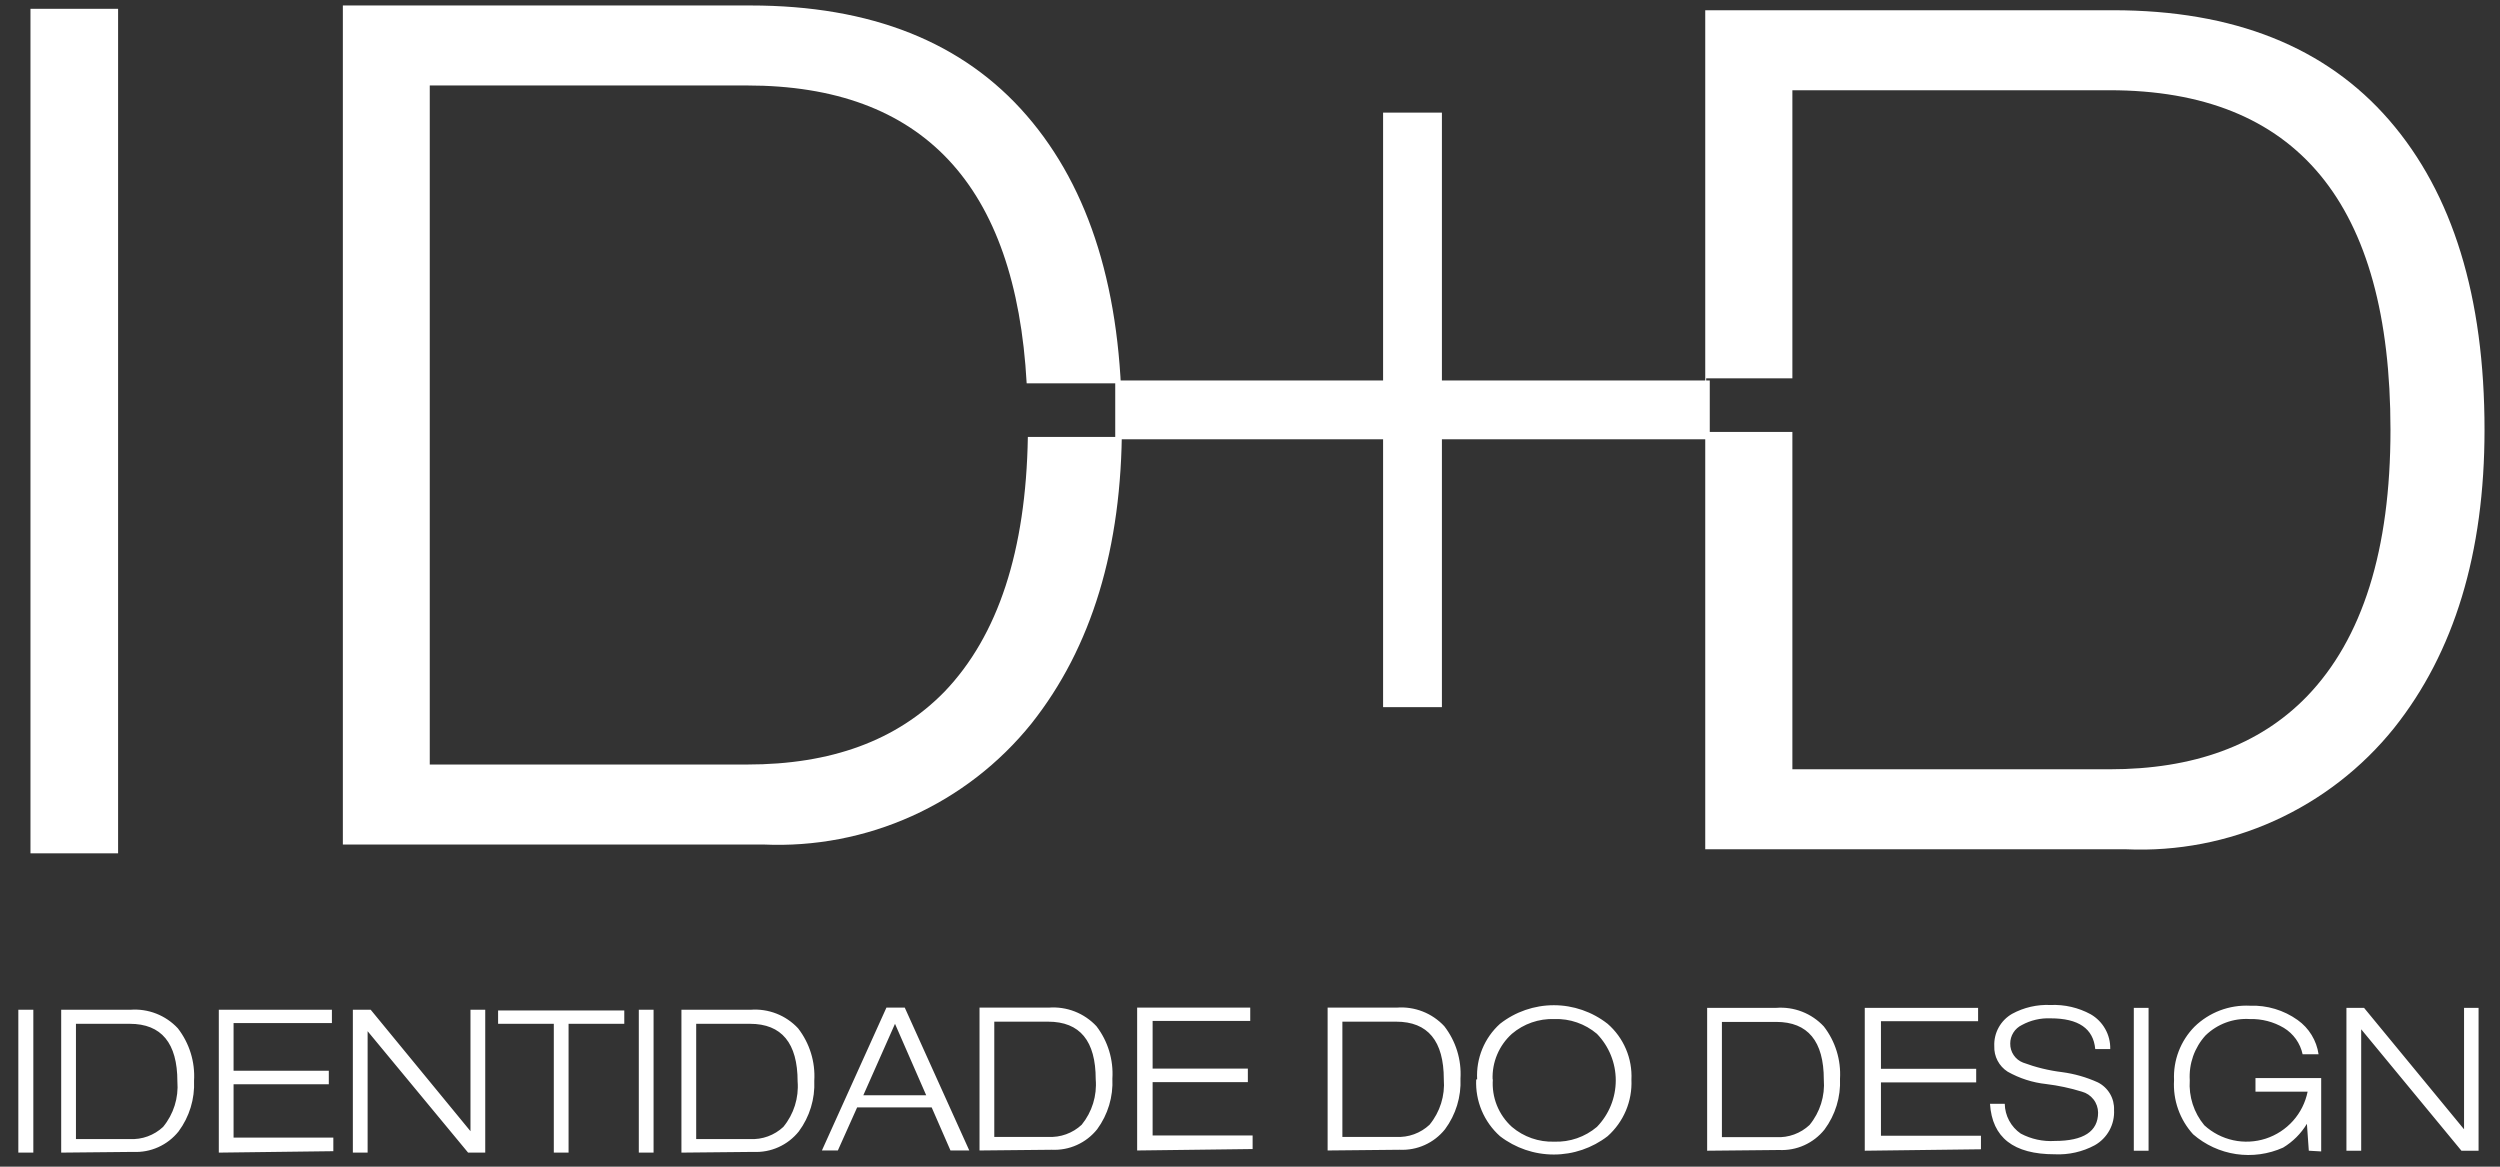 <?xml version="1.0" encoding="UTF-8"?> <svg xmlns="http://www.w3.org/2000/svg" width="105" height="49" viewBox="0 0 105 49" fill="none"><rect x="0" y="0" width="105" height="49" fill="#333333" stroke="none"/><path fill-rule="evenodd" clip-rule="evenodd" d="M98.55 48.33V42.33H99.29L103.49 47.43V42.33H104.1V48.33H103.38L99.17 43.23V48.33H98.55ZM96.97 48.33L96.89 47.2C96.643 47.61 96.3 47.953 95.89 48.2C95.272 48.477 94.588 48.571 93.918 48.472C93.249 48.373 92.621 48.084 92.11 47.64C91.832 47.334 91.618 46.976 91.481 46.586C91.343 46.196 91.285 45.783 91.31 45.37C91.29 44.956 91.356 44.542 91.504 44.155C91.652 43.768 91.879 43.415 92.17 43.12C92.477 42.821 92.843 42.589 93.243 42.437C93.644 42.286 94.072 42.219 94.5 42.24C95.215 42.214 95.918 42.425 96.5 42.84C96.737 43.008 96.937 43.222 97.088 43.47C97.239 43.717 97.339 43.993 97.38 44.28H96.71C96.661 44.051 96.565 43.834 96.43 43.643C96.294 43.453 96.12 43.291 95.92 43.17C95.488 42.914 94.992 42.786 94.49 42.8C94.149 42.779 93.807 42.83 93.487 42.948C93.167 43.067 92.875 43.252 92.63 43.49C92.4 43.744 92.224 44.041 92.11 44.363C91.997 44.686 91.949 45.029 91.97 45.37C91.923 46.055 92.141 46.732 92.58 47.26C92.922 47.574 93.341 47.791 93.795 47.89C94.248 47.989 94.72 47.965 95.162 47.822C95.603 47.678 95.999 47.42 96.308 47.074C96.617 46.727 96.828 46.305 96.92 45.85H94.73V45.28H97.49V48.36L96.97 48.33ZM89.62 48.33V42.33H90.24V48.33H89.62ZM88.62 44.06H88C87.92 43.2 87.3 42.77 86.12 42.77C85.702 42.753 85.287 42.85 84.92 43.05C84.773 43.12 84.648 43.231 84.562 43.369C84.475 43.507 84.429 43.667 84.43 43.83C84.427 44.003 84.477 44.172 84.574 44.315C84.67 44.459 84.809 44.568 84.97 44.63C85.499 44.827 86.049 44.962 86.61 45.03C87.128 45.099 87.634 45.244 88.11 45.46C88.323 45.568 88.5 45.734 88.621 45.94C88.742 46.146 88.8 46.382 88.79 46.62C88.806 46.918 88.739 47.214 88.596 47.475C88.453 47.737 88.24 47.953 87.98 48.1C87.465 48.377 86.884 48.508 86.3 48.48C84.57 48.48 83.67 47.78 83.58 46.36H84.2C84.204 46.607 84.267 46.849 84.384 47.066C84.5 47.283 84.667 47.47 84.87 47.61C85.309 47.843 85.804 47.951 86.3 47.92C87.51 47.92 88.12 47.52 88.12 46.73C88.118 46.529 88.051 46.334 87.928 46.176C87.805 46.017 87.634 45.902 87.44 45.85C86.951 45.699 86.449 45.592 85.94 45.53C85.37 45.469 84.819 45.292 84.32 45.01C84.142 44.896 83.996 44.737 83.898 44.549C83.8 44.362 83.752 44.152 83.76 43.94C83.748 43.666 83.811 43.395 83.944 43.154C84.076 42.915 84.272 42.716 84.51 42.58C85.003 42.312 85.56 42.184 86.12 42.21C86.708 42.184 87.293 42.318 87.81 42.6C88.065 42.747 88.276 42.961 88.42 43.218C88.565 43.474 88.637 43.765 88.63 44.06H88.62ZM78.32 48.33V42.33H83.08V42.89H79V44.89H83V45.46H79V47.7H83.2V48.27L78.32 48.33ZM72.32 42.92V47.76H74.6C74.856 47.774 75.112 47.736 75.352 47.648C75.593 47.56 75.813 47.425 76 47.25C76.44 46.715 76.655 46.03 76.6 45.34C76.6 43.73 75.93 42.92 74.6 42.92H72.32ZM71.7 48.33V42.33H74.6C74.971 42.301 75.343 42.356 75.689 42.491C76.035 42.626 76.347 42.838 76.6 43.11C77.086 43.737 77.328 44.519 77.28 45.31C77.315 46.074 77.085 46.826 76.63 47.44C76.403 47.724 76.111 47.95 75.779 48.1C75.447 48.25 75.084 48.318 74.72 48.3L71.7 48.33ZM62.7 45.33C62.672 45.702 62.73 46.076 62.868 46.423C63.007 46.769 63.223 47.08 63.5 47.33C63.995 47.751 64.63 47.972 65.28 47.95C65.933 47.973 66.571 47.752 67.07 47.33C67.578 46.806 67.862 46.105 67.862 45.375C67.862 44.645 67.578 43.944 67.07 43.42C66.571 42.998 65.933 42.777 65.28 42.8C64.63 42.778 63.995 42.999 63.5 43.42C63.232 43.661 63.021 43.958 62.881 44.29C62.741 44.621 62.676 44.98 62.69 45.34L62.7 45.33ZM62.04 45.33C62.016 44.895 62.09 44.459 62.256 44.056C62.422 43.653 62.676 43.292 63 43C63.645 42.494 64.441 42.219 65.26 42.219C66.079 42.219 66.875 42.494 67.52 43C67.854 43.29 68.117 43.653 68.29 44.06C68.464 44.467 68.542 44.908 68.52 45.35C68.54 45.794 68.46 46.238 68.287 46.648C68.114 47.057 67.852 47.424 67.52 47.72C66.873 48.219 66.078 48.49 65.26 48.49C64.442 48.49 63.648 48.219 63 47.72C62.667 47.423 62.404 47.055 62.231 46.643C62.058 46.231 61.979 45.786 62 45.34L62.04 45.33ZM56.38 42.91V47.75H58.64C58.896 47.764 59.151 47.726 59.392 47.638C59.633 47.55 59.853 47.415 60.04 47.24C60.48 46.705 60.695 46.02 60.64 45.33C60.64 43.72 59.97 42.91 58.64 42.91H56.38ZM55.76 48.32V42.32H58.66C59.031 42.291 59.403 42.346 59.749 42.481C60.096 42.616 60.407 42.828 60.66 43.1C61.146 43.727 61.388 44.508 61.34 45.3C61.375 46.064 61.145 46.816 60.69 47.43C60.462 47.714 60.171 47.941 59.839 48.09C59.507 48.24 59.144 48.308 58.78 48.29L55.76 48.32ZM47.76 48.32V42.32H52.51V42.88H48.41V44.88H52.41V45.45H48.41V47.69H52.61V48.26L47.76 48.32ZM41.76 42.91V47.75H44.02C44.277 47.764 44.535 47.727 44.777 47.639C45.02 47.551 45.242 47.416 45.43 47.24C45.867 46.704 46.078 46.019 46.02 45.33C46.02 43.72 45.36 42.91 44.02 42.91H41.76ZM41.14 48.32V42.32H44.05C44.42 42.292 44.793 42.347 45.139 42.482C45.485 42.617 45.796 42.828 46.05 43.1C46.532 43.728 46.77 44.51 46.72 45.3C46.758 46.062 46.532 46.815 46.08 47.43C45.852 47.714 45.561 47.941 45.229 48.09C44.897 48.24 44.534 48.308 44.17 48.29L41.14 48.32ZM39.92 48.32L39.13 46.51H36L35.19 48.32H34.52L37.23 42.32H38L40.71 48.32H39.92ZM38.9 46L37.59 43L36.26 46H38.9ZM29.24 43V47.84H31.5C31.756 47.854 32.011 47.816 32.252 47.728C32.493 47.64 32.713 47.505 32.9 47.33C33.34 46.795 33.555 46.11 33.5 45.42C33.5 43.81 32.83 43 31.5 43H29.24ZM28.62 48.41V42.41H31.52C31.891 42.381 32.263 42.436 32.609 42.571C32.956 42.706 33.267 42.918 33.52 43.19C34.006 43.817 34.248 44.599 34.2 45.39C34.235 46.154 34.005 46.906 33.55 47.52C33.322 47.804 33.031 48.031 32.699 48.18C32.367 48.33 32.004 48.398 31.64 48.38L28.62 48.41ZM26.83 48.41V42.41H27.45V48.41H26.83ZM23.26 48.41V43H20.92V42.44H26.22V43H23.88V48.41H23.26ZM14.82 48.41V42.41H15.57L19.76 47.51V42.41H20.38V48.41H19.66L15.44 43.31V48.41H14.82ZM9.19 48.41V42.41H13.94V42.97H9.81V44.97H13.81V45.54H9.81V47.78H14V48.35L9.19 48.41ZM3.19 43V47.84H5.45C5.706 47.854 5.962 47.816 6.202 47.728C6.443 47.64 6.663 47.505 6.85 47.33C7.29 46.795 7.505 46.11 7.45 45.42C7.45 43.81 6.78 43 5.45 43H3.19ZM2.57 48.41V42.41H5.47C5.841 42.381 6.213 42.436 6.559 42.571C6.905 42.706 7.217 42.918 7.47 43.19C7.956 43.817 8.198 44.599 8.15 45.39C8.185 46.154 7.955 46.906 7.5 47.52C7.272 47.804 6.981 48.031 6.649 48.18C6.317 48.33 5.954 48.398 5.59 48.38L2.57 48.41ZM0.77 48.41V42.41H1.4V48.41H0.77Z" fill="white"></path><path d="M4.96 0.37H1.28V35.84H4.96V0.37Z" fill="white"></path><path fill-rule="evenodd" clip-rule="evenodd" d="M18.05 3.59V32.11H31.38C34.9 32.11 37.66 31.11 39.67 29.05C41.923 26.697 43.09 23.13 43.17 18.35H47V16.1H43.12C42.66 7.76 38.747 3.59 31.38 3.59H18.05ZM14.4 35.47V0.23H31.52C36.587 0.23 40.453 1.77 43.12 4.85C45.787 7.93 47.12 12.263 47.12 17.85C47.12 23.017 45.853 27.197 43.32 30.39C41.976 32.061 40.257 33.392 38.302 34.274C36.347 35.157 34.212 35.566 32.07 35.47H14.4Z" fill="white"></path><path fill-rule="evenodd" clip-rule="evenodd" d="M75.28 3.79V15.89H71.66V18.14H75.28V32.31H88.6C92.12 32.31 94.89 31.31 96.89 29.25C99.23 26.823 100.4 23.09 100.4 18.05C100.4 8.543 96.467 3.79 88.6 3.79H75.28ZM71.62 35.67V0.43H88.75C93.817 0.43 97.683 1.97 100.35 5.05C103.017 8.13 104.35 12.463 104.35 18.05C104.35 23.223 103.083 27.4 100.55 30.58C99.206 32.252 97.487 33.584 95.533 34.469C93.579 35.353 91.443 35.765 89.3 35.67H71.62Z" fill="white"></path><path fill-rule="evenodd" clip-rule="evenodd" d="M58.09 29.7V18.45H46.84V15.98H58.09V4.73H60.56V15.98H71.81V18.45H60.56V29.7H58.09Z" fill="white"></path></svg> 